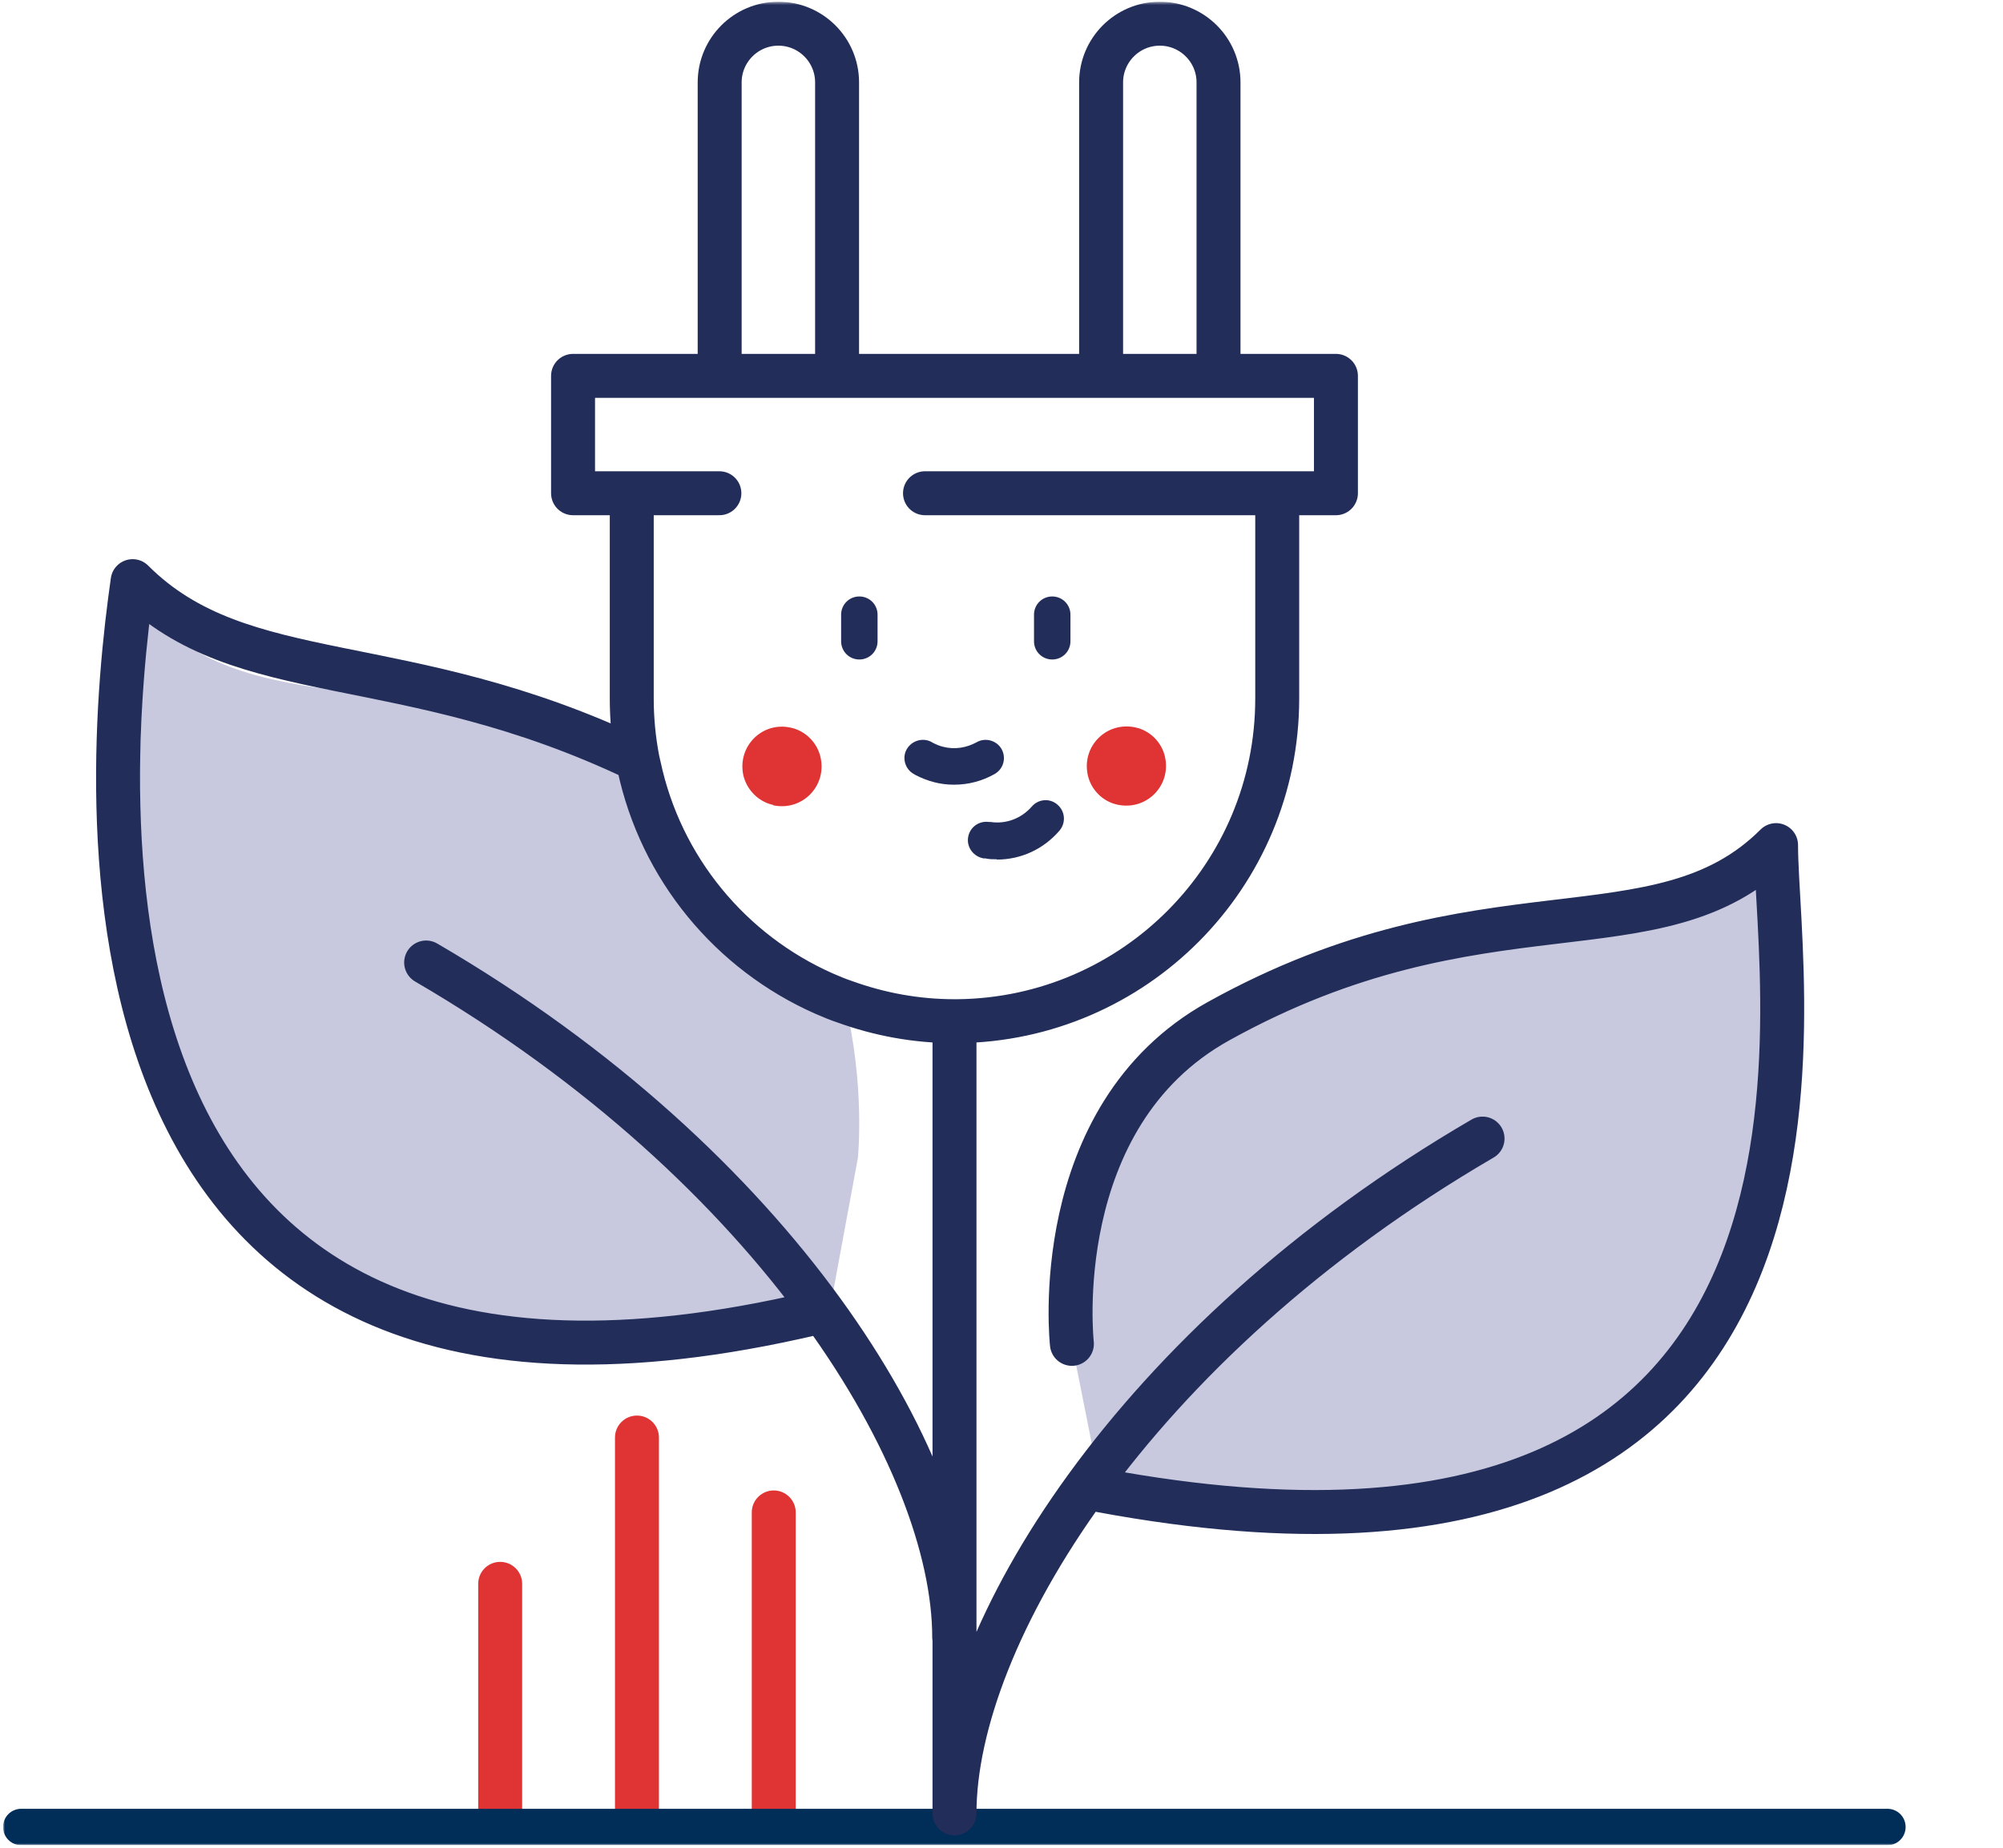 <svg width="597" height="551" viewBox="0 0 597 551" fill="none" xmlns="http://www.w3.org/2000/svg">
<g clip-path="url(#clip0_711_214)">
<mask id="mask0_711_214" style="mask-type:luminance" maskUnits="userSpaceOnUse" x="0" y="0" width="597" height="551">
<path d="M596.506 0.517H0.914V550.083H596.506V0.517Z" fill="white"/>
</mask>
<g mask="url(#mask0_711_214)">
<path d="M189.848 546.72C186.227 546.72 183.297 543.789 183.297 540.169V428.55C183.297 424.93 186.227 421.999 189.848 421.999C193.468 421.999 196.398 424.93 196.398 428.55V540.169C196.398 543.789 193.468 546.72 189.848 546.72Z" fill="#DF3433"/>
<path d="M230.617 546.718C226.997 546.718 224.066 543.787 224.066 540.167V450.871C224.066 447.251 226.997 444.321 230.617 444.321C234.237 444.321 237.168 447.251 237.168 450.871V540.167C237.168 543.787 234.237 546.718 230.617 546.718Z" fill="#DF3433"/>
<path d="M149.08 546.72C145.46 546.72 142.529 543.79 142.529 540.17V472.163C142.529 468.543 145.46 465.613 149.08 465.613C152.7 465.613 155.631 468.543 155.631 472.163V540.17C155.631 543.79 152.7 546.72 149.08 546.72Z" fill="#DF3433"/>
<path d="M562.545 550.081H6.342C3.326 550.081 0.912 547.668 0.912 544.651C0.912 541.634 3.326 539.221 6.342 539.221H562.545C565.561 539.221 567.975 541.634 567.975 544.651C567.975 547.668 565.561 550.081 562.545 550.081Z" fill="#002E59"/>
<path d="M255.696 345.198L246.819 393.208C221.133 398.379 198.637 400.534 178.899 400.189C15.305 397.603 43.49 224.787 43.49 182.035C75.64 216.943 122.442 196.343 190.448 228.321C196.913 258.833 217.772 284.001 245.698 296.241C247.68 297.103 249.749 297.965 251.818 298.654C257.937 323.478 255.696 345.198 255.696 345.198Z" fill="#C8C9DF"/>
<path d="M319.481 400.623C319.481 400.623 311.896 332.875 363.181 304.432C441.875 260.732 494.366 286.935 529.361 251.94C529.361 295.64 564.355 488.109 328.187 444.323L319.481 400.623Z" fill="#C8C9DF"/>
<path d="M240.703 391.916C239.582 392.174 238.375 392.433 237.255 392.692C13.498 442.252 30.823 234.183 39.529 173.245C72.109 205.826 119.946 192.983 189.935 226.426M284.489 304.43C273.025 304.43 262.078 302.362 251.821 298.655C249.753 297.966 247.684 297.104 245.702 296.242C217.775 283.916 196.917 258.834 190.452 228.322C190.28 227.719 190.194 227.029 190.021 226.426C188.901 220.565 188.297 214.531 188.297 208.239V147.042H170.8V112.048H398.177V147.042H380.68M284.489 304.43H285.35C338.1 303.913 380.68 261.075 380.68 208.239V147.042M284.489 304.43V540.598C284.489 488.107 336.894 400.621 441.877 339.424M127.014 286.933C231.997 348.13 284.402 435.616 284.402 488.107M319.483 400.621C319.483 400.621 311.898 332.874 363.183 304.43C441.877 260.73 494.368 286.933 529.362 251.939C529.362 295.638 564.357 488.107 328.188 444.321M363.183 112.048V24.562C363.183 14.909 355.339 7.065 345.685 7.065C336.032 7.065 328.188 14.909 328.188 24.562V112.048M214.5 112.048V24.562C214.5 14.909 222.344 7.065 231.997 7.065C241.651 7.065 249.494 14.909 249.494 24.562V112.048M188.211 147.042H214.414M380.68 147.042H275.697" stroke="#222D59" stroke-width="13.101" stroke-linecap="round" stroke-linejoin="round"/>
<path d="M296.466 230.734C292.673 232.888 288.536 233.923 284.399 233.923H284.14C280.261 233.923 276.469 232.888 272.935 231.078L272.504 230.82C269.832 229.441 268.798 226.079 270.177 223.493C271.642 220.821 274.918 219.787 277.589 221.166L278.02 221.425C279.055 221.942 280.003 222.373 281.123 222.631C284.485 223.493 288.019 222.976 291.122 221.252C293.708 219.787 297.069 220.735 298.534 223.321C300 225.993 299.052 229.268 296.466 230.734Z" fill="#222D59"/>
<path d="M297.07 256.161C295.95 256.161 294.829 256.161 293.709 255.902H293.192C290.175 255.385 288.106 252.627 288.537 249.697C288.968 246.68 291.726 244.611 294.743 245.042H295.26C299.829 245.732 304.397 244.008 307.5 240.474C309.482 238.147 312.93 237.888 315.171 239.871C317.498 241.853 317.757 245.301 315.774 247.628C311.034 253.144 304.311 256.247 297.157 256.247" fill="#222D59"/>
<path d="M261.56 183.243V191.173C261.56 194.19 259.146 196.603 256.129 196.603C253.113 196.603 250.699 194.19 250.699 191.173V183.243C250.699 180.226 253.113 177.813 256.129 177.813C259.146 177.813 261.56 180.226 261.56 183.243Z" fill="#222D59"/>
<path d="M313.62 196.603C310.603 196.603 308.189 194.19 308.189 191.173V183.243C308.189 180.226 310.603 177.813 313.62 177.813C316.636 177.813 319.05 180.226 319.05 183.243V191.173C319.05 194.19 316.636 196.603 313.62 196.603Z" fill="#222D59"/>
<path d="M230.442 239.958C226.046 239.01 222.598 235.476 221.564 231.167C219.668 222.547 227.166 214.962 235.786 216.945C240.095 217.893 243.629 221.427 244.577 225.823C246.473 234.442 238.975 241.941 230.355 240.044" fill="#DF3433"/>
<path d="M347.233 225.65C349.13 234.269 341.631 241.768 333.012 239.872C328.616 238.924 325.168 235.39 324.22 231.08C322.324 222.461 329.823 214.962 338.442 216.858C342.838 217.806 346.285 221.34 347.233 225.65Z" fill="#DF3433"/>
</g>
</g>
<defs>
<clipPath id="clip0_711_214">
<rect width="595.592" height="549.565" fill="white" transform="translate(0.914 0.517)"/>
</clipPath>
</defs>
</svg>
